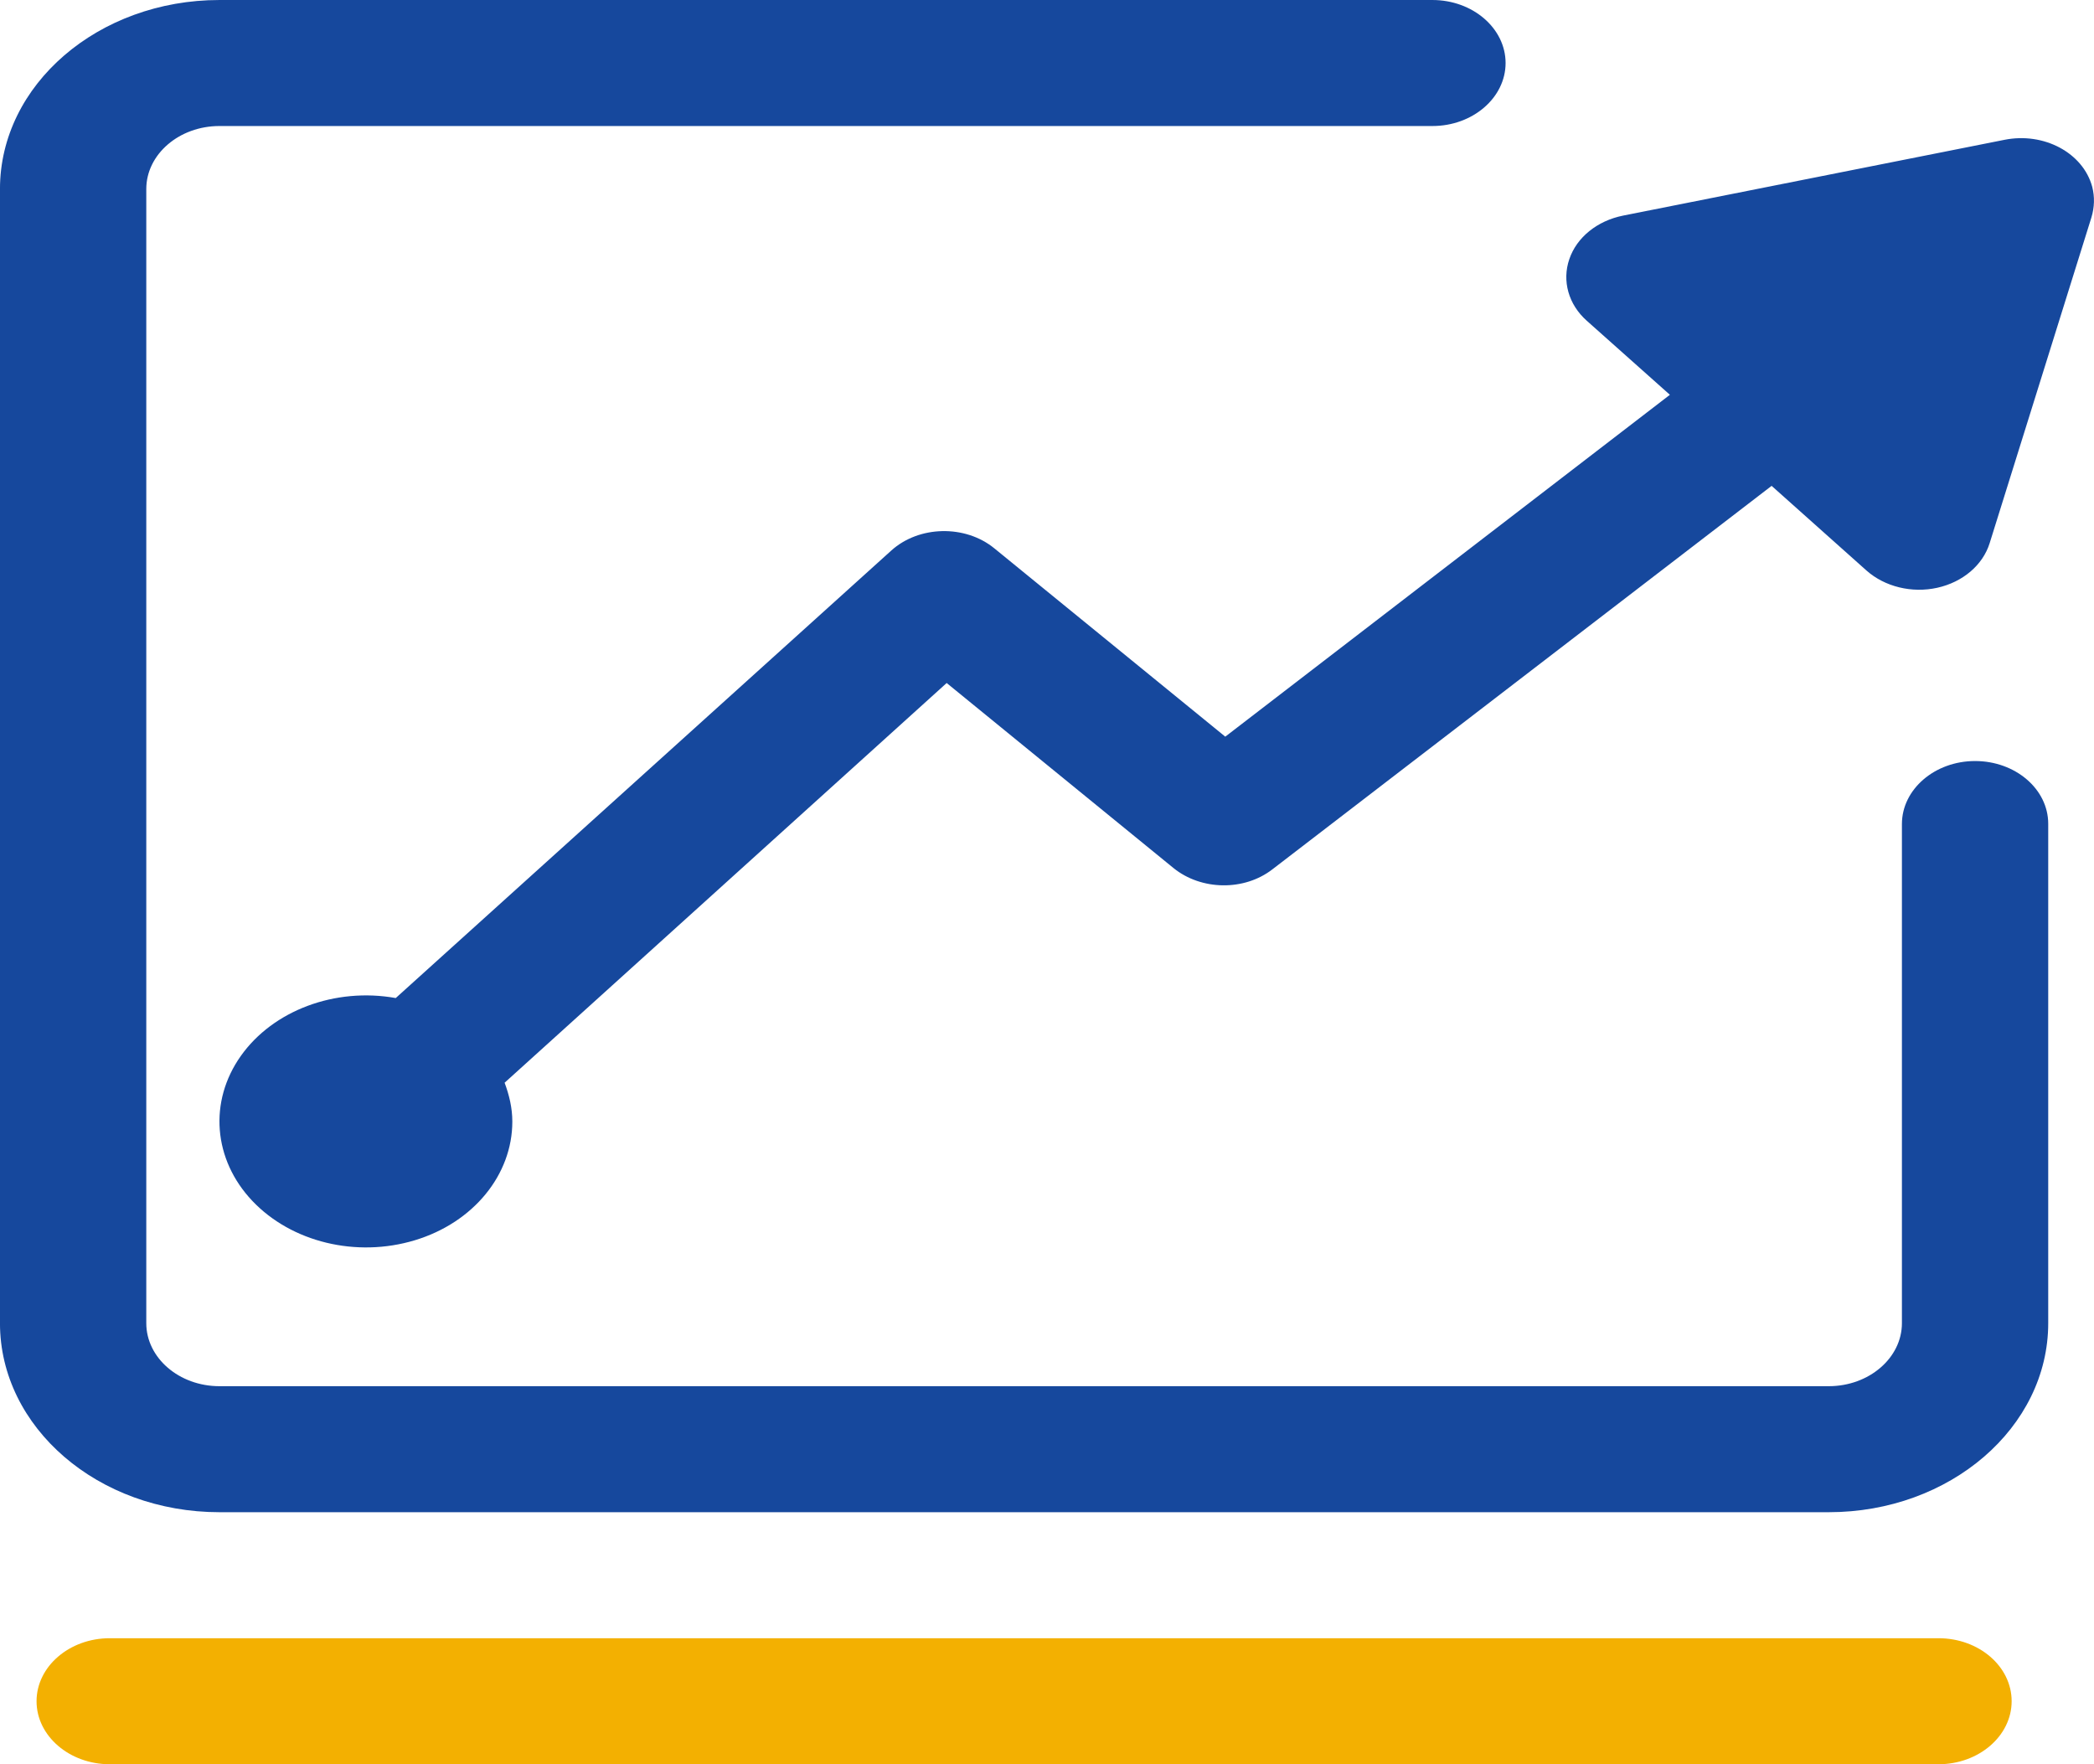 <svg 
 xmlns="http://www.w3.org/2000/svg"
 xmlns:xlink="http://www.w3.org/1999/xlink"
 width="362px" height="305px">
<path fill-rule="evenodd"  fill="rgb(22, 72, 157)"
 d="M361.545,37.614 L343.959,93.906 C342.774,97.693 339.316,100.629 334.919,101.607 C330.523,102.586 325.830,101.437 322.668,98.629 L306.268,83.992 L219.969,150.283 C215.078,154.070 207.668,153.942 202.877,150.071 L163.654,118.074 L87.234,187.173 C88.025,189.300 88.568,191.513 88.568,193.896 C88.568,203.086 81.850,211.341 71.723,214.404 C61.596,217.468 50.383,214.744 43.616,207.596 C36.848,200.448 36.057,190.407 41.639,182.535 C47.221,174.664 57.941,170.664 68.413,172.536 L154.071,95.183 C158.863,90.843 166.865,90.672 171.904,94.800 L211.818,127.349 L288.682,68.249 L274.307,55.442 C271.146,52.634 270.009,48.549 271.294,44.805 C272.578,41.018 276.135,38.167 280.581,37.274 L346.528,24.169 C353.345,22.807 360.113,26.424 361.693,32.296 C362.138,34.040 362.089,35.827 361.545,37.614 ZM247.632,21.786 L37.934,21.786 C30.969,21.786 25.289,26.679 25.289,32.678 L25.289,228.743 C25.289,234.742 30.969,239.635 37.934,239.635 L316.148,239.635 C323.113,239.635 328.794,234.742 328.794,228.743 L328.794,142.454 C328.794,136.455 334.475,131.562 341.440,131.562 C348.405,131.562 354.086,136.412 354.086,142.412 L354.086,228.743 C354.086,246.784 337.093,261.420 316.148,261.420 L37.934,261.420 C16.990,261.420 -0.004,246.784 -0.004,228.743 L-0.004,32.678 C-0.004,14.638 16.990,0.001 37.934,0.001 L247.632,0.001 C254.597,0.001 260.278,4.894 260.278,10.894 C260.278,16.893 254.597,21.786 247.632,21.786 Z"/>
<path fill-rule="evenodd"  fill="rgb(243, 176, 1)"
 d="M335.117,283.205 L18.965,283.205 C12.000,283.205 6.319,288.099 6.319,294.098 C6.319,300.097 12.000,304.990 18.965,304.990 L335.117,304.990 C342.082,304.990 347.763,300.097 347.763,294.098 C347.763,288.056 342.082,283.205 335.117,283.205 Z"/>
</svg>
